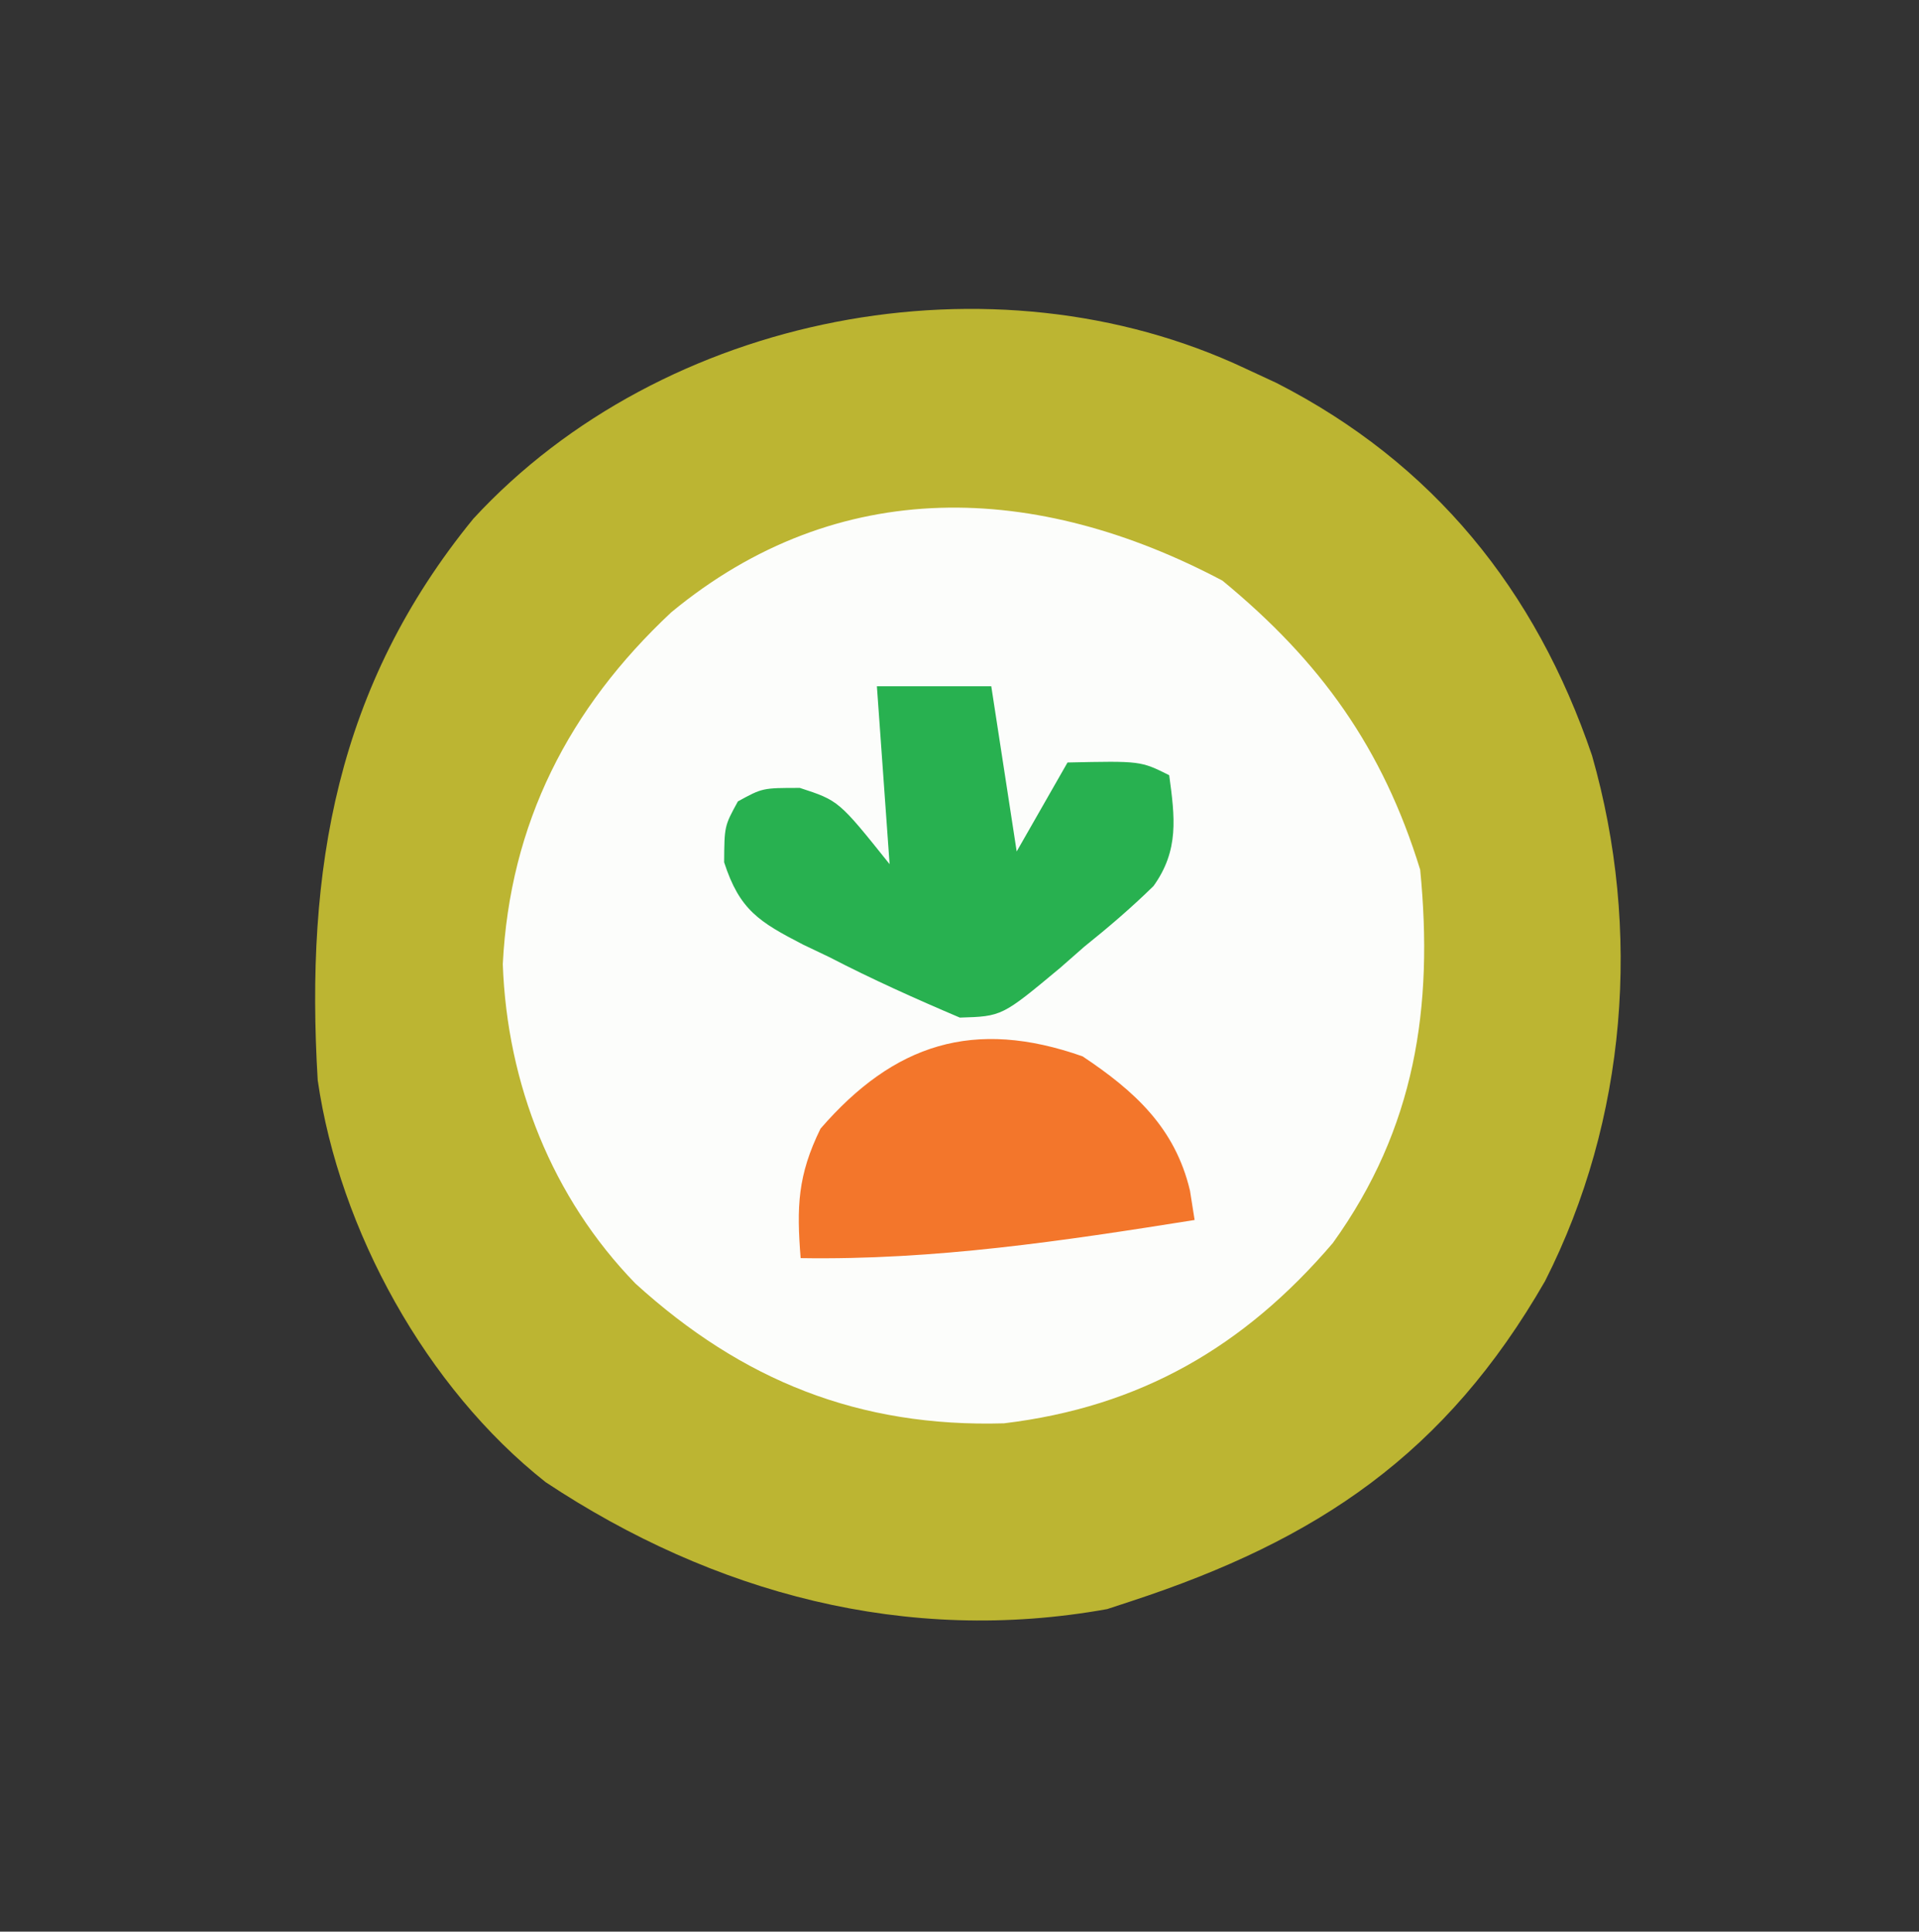 <?xml version="1.0" encoding="UTF-8"?>
<svg version="1.1" xmlns="http://www.w3.org/2000/svg" width="151" height="152">
<rect width="100%" height="100%" fill="#333333" stroke="none"/>
<path d="M0 0 C0.806 0.374 1.611 0.748 2.441 1.133 C14.778 7.437 22.842 17.412 27.273 30.457 C31.191 44.169 30.021 59.109 23.574 71.809 C15.769 85.381 5.736 92.168 -9 97 C-9.93 97.306 -9.93 97.306 -10.879 97.617 C-26.645 100.463 -41.86 96.392 -55.066 87.629 C-64.462 80.209 -71.294 67.804 -73 56 C-73.995 39.427 -71.526 25.002 -60.75 11.812 C-45.84 -4.348 -19.866 -9.367 0 0 Z " fill="#BCB532" transform="translate(98,29)"/>
<path d="M0 0 C7.736 6.36 12.625 13.204 15.562 22.75 C16.617 33.561 15.186 43.092 8.688 52.125 C1.695 60.305 -6.467 65.022 -17.188 66.312 C-28.585 66.641 -37.785 62.951 -46.188 55.312 C-52.756 48.547 -56.285 39.603 -56.625 30.188 C-56.075 19.104 -51.429 10.04 -43.375 2.5 C-30.203 -8.396 -14.568 -7.712 0 0 Z " fill="#FCFDFB" transform="translate(96.188,45.688)"/>
<path d="M0 0 C2.97 0 5.94 0 9 0 C9.66 4.29 10.32 8.58 11 13 C12.32 10.69 13.64 8.38 15 6 C20.75 5.875 20.75 5.875 23 7 C23.447 10.312 23.79 12.898 21.768 15.719 C20.025 17.43 18.217 18.971 16.312 20.5 C15.374 21.324 15.374 21.324 14.416 22.164 C9.844 25.975 9.844 25.975 6.527 26.074 C3.035 24.59 -0.379 23.057 -3.75 21.312 C-4.434 20.986 -5.119 20.659 -5.824 20.322 C-9.268 18.539 -10.802 17.611 -12.02 13.852 C-12 11 -12 11 -10.938 9.062 C-9 8 -9 8 -6.062 8 C-3 9 -3 9 1 14 C0.67 9.38 0.34 4.76 0 0 Z " fill="#28B150" transform="translate(69,54)"/>
<path d="M0 0 C4.083 2.722 7.278 5.614 8.449 10.57 C8.569 11.331 8.689 12.091 8.812 12.875 C-1.599 14.532 -11.634 16.043 -22.188 15.875 C-22.51 11.839 -22.424 9.357 -20.625 5.688 C-14.836 -0.992 -8.56 -3.021 0 0 Z " fill="#F3762B" transform="translate(85.188,83.125)"/>
</svg>
